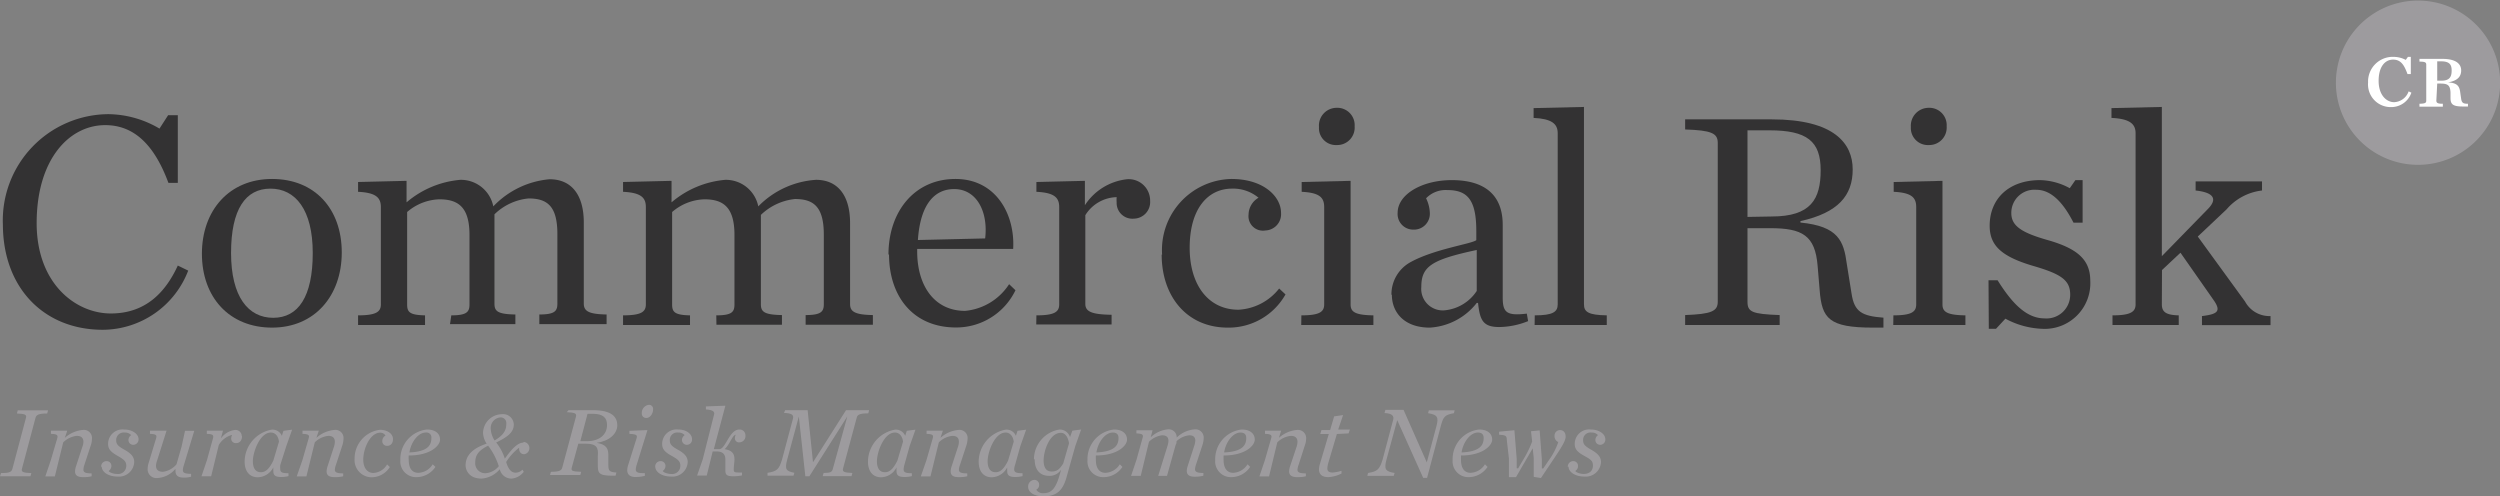 <?xml version="1.0" encoding="UTF-8"?> <svg xmlns="http://www.w3.org/2000/svg" id="Layer_1" data-name="Layer 1" viewBox="0 0 173.22 34.39"><rect x="0" y="0" width="173.22" height="34.39" fill="#808080" stroke="none"/><defs><style>.cls-1{fill:#9d9b9e;}.cls-2{fill:#fff;}.cls-3{fill:#333233;}</style></defs><path class="cls-1" d="M466.46,292a5.69,5.69,0,1,0-5.69-5.69,5.69,5.69,0,0,0,5.69,5.69" transform="translate(-298.92 -280.58)"></path><path class="cls-2" d="M467.79,286.37H468c.52,0,.68.11.71.6l0,.39c0,.43.14.6.86.6l.35,0v-.19c-.36,0-.44-.08-.48-.4l-.06-.42c-.05-.38-.19-.63-.84-.66v0c.69-.12.91-.43.91-.83s-.29-.8-1.3-.8h-1.59v.19c.4,0,.47.06.47.21v2.49c0,.16-.07.21-.47.22v.2h1.62v-.2c-.34,0-.45-.05-.45-.22Zm0-.2v-1.34h.26c.56,0,.74.2.74.63s-.13.71-.71.71ZM464.6,288a1.47,1.47,0,0,0,1.4-1l-.19-.09a1.12,1.12,0,0,1-1,.75c-.53,0-1.08-.48-1.08-1.48s.46-1.47,1-1.47.77.37,1,1h.23v-1.19h-.2l-.15.21a1.84,1.84,0,0,0-.83-.21A1.71,1.71,0,0,0,463,286.3,1.57,1.57,0,0,0,464.6,288" transform="translate(-298.92 -280.58)"></path><path class="cls-1" d="M301.38,309.53l-.94,3.53c-.06.22.08.28.65.3l-.06.22h-2.11l.07-.22c.59,0,.73-.08.79-.3l.94-3.53c.06-.21-.06-.28-.63-.3l.06-.22h2.1l-.06.22c-.59,0-.75.09-.81.3" transform="translate(-298.92 -280.58)"></path><path class="cls-1" d="M302.89,310.94c.05-.21,0-.28-.44-.3v-.22l1.13,0-.17.5,0,0a2.14,2.14,0,0,1,1.25-.55.56.56,0,0,1,.63.62,1.34,1.34,0,0,1-.08.45l-.44,1.34a1.07,1.07,0,0,0-.07.35c0,.18.15.25.57.25v.2a2.21,2.21,0,0,1-.59.06c-.36,0-.56-.11-.56-.4a1.16,1.16,0,0,1,.06-.33l.45-1.38a.94.94,0,0,0,.07-.34c0-.25-.14-.41-.46-.41a1.58,1.58,0,0,0-.94.45l-.58,2.36h-.66l.38-1.12Z" transform="translate(-298.92 -280.58)"></path><path class="cls-1" d="M305.93,312.94a.37.37,0,0,1,.36-.41.33.33,0,0,1,.35.34.43.43,0,0,1-.19.34c.05.11.35.21.57.21a.57.57,0,0,0,.65-.57c0-.28-.13-.42-.61-.69s-.65-.48-.65-.82a1,1,0,0,1,1.11-1c.57,0,1,.31,1,.67a.37.37,0,0,1-.36.39.33.33,0,0,1-.34-.33.42.42,0,0,1,.19-.34.57.57,0,0,0-.46-.18.52.52,0,0,0-.58.53c0,.26.1.4.57.66s.68.5.68.86a1.06,1.06,0,0,1-1.16,1c-.61,0-1.09-.3-1.09-.7" transform="translate(-298.92 -280.58)"></path><path class="cls-1" d="M309.74,310.94c.06-.21,0-.28-.43-.3v-.22l1.15,0-.66,2.09a1,1,0,0,0-.07.35c0,.25.15.41.48.41a1.48,1.48,0,0,0,.94-.52l.35-1.22.24-1.1h.64l-.72,2.38a1.21,1.21,0,0,0-.07.35c0,.18.15.25.57.25v.2a1.69,1.69,0,0,1-.53.06c-.38,0-.55-.16-.55-.45a.88.88,0,0,1,0-.16l0,0a1.75,1.75,0,0,1-1.23.64.61.61,0,0,1-.7-.64,1.47,1.47,0,0,1,.08-.44Z" transform="translate(-298.92 -280.58)"></path><path class="cls-1" d="M315.69,310.8c0,.29-.16.48-.4.48a.31.31,0,0,1-.35-.33.51.51,0,0,1,.07-.24,1.52,1.52,0,0,0-.93.7l-.53,2.17h-.67l.38-1.12.42-1.52c.05-.21,0-.28-.43-.3v-.22l1.12,0-.15.55,0,0a1.38,1.38,0,0,1,1-.6.43.43,0,0,1,.45.44" transform="translate(-298.92 -280.58)"></path><path class="cls-1" d="M318.34,312.8a1.33,1.33,0,0,0,0,.3c0,.2.13.27.57.27v.2a2.2,2.2,0,0,1-.49.06c-.37,0-.56-.08-.56-.39a2.46,2.46,0,0,1,0-.28h0a1.25,1.25,0,0,1-1.07.69c-.57,0-.92-.4-.92-1.09a2.27,2.27,0,0,1,1.87-2.21.7.7,0,0,1,.71.43l.11-.35.6-.08-.4,1.13Zm-1.9-.28c0,.51.19.78.56.78s.62-.32.86-.81l.39-1.31c-.05-.41-.28-.63-.56-.63-.76,0-1.25,1.34-1.25,2" transform="translate(-298.92 -280.58)"></path><path class="cls-1" d="M320.31,310.94c.06-.21,0-.28-.43-.3v-.22l1.13,0-.17.5,0,0a2.14,2.14,0,0,1,1.25-.55.56.56,0,0,1,.63.62,1.65,1.65,0,0,1-.08.45l-.44,1.34a1.13,1.13,0,0,0-.08.35c0,.18.16.25.58.25v.2a2.3,2.3,0,0,1-.6.06c-.35,0-.55-.11-.55-.4a1.16,1.16,0,0,1,.06-.33l.45-1.38a1.16,1.16,0,0,0,.06-.34c0-.25-.13-.41-.45-.41a1.56,1.56,0,0,0-.94.45l-.58,2.36h-.67l.39-1.12Z" transform="translate(-298.92 -280.58)"></path><path class="cls-1" d="M326.15,311c0,.29-.16.47-.39.47a.32.32,0,0,1-.35-.36.42.42,0,0,1,.22-.35.41.41,0,0,0-.36-.2c-.71,0-1.18,1.1-1.18,1.87,0,.54.26.92.7.92a1.16,1.16,0,0,0,.95-.59l.19.18a1.5,1.5,0,0,1-1.24.71,1.19,1.19,0,0,1-1.2-1.29,2,2,0,0,1,1.75-2c.51,0,.91.26.91.65" transform="translate(-298.92 -280.58)"></path><path class="cls-1" d="M327.24,312.14a1.56,1.56,0,0,0,0,.31c0,.54.21.89.66.89a1.2,1.2,0,0,0,1-.59l.19.18a1.58,1.58,0,0,1-1.28.71,1.09,1.09,0,0,1-1.15-1.18,2.06,2.06,0,0,1,1.84-2.12c.59,0,.91.29.91.7s-.65,1.09-2.12,1.1m0-.21c1.27-.06,1.52-.5,1.52-1a.34.34,0,0,0-.39-.38c-.5,0-1,.61-1.13,1.36" transform="translate(-298.92 -280.58)"></path><path class="cls-1" d="M335.2,311.2a.43.43,0,0,1,.06.85.33.33,0,0,1-.36-.29.31.31,0,0,1,0-.17l0,0a3.89,3.89,0,0,0-.91,1c.17.57.4.74.65.74a.64.64,0,0,0,.48-.21l.09.15a1.19,1.19,0,0,1-.83.47.82.82,0,0,1-.83-.65,1.81,1.81,0,0,1-1.26.65c-.93,0-1.11-.65-1.11-.92,0-.68.49-1.18,1.46-1.5a1.42,1.42,0,0,1-.25-.76,1.32,1.32,0,0,1,1.3-1.28.74.74,0,0,1,.83.71c0,.54-.42.86-1.22,1.25a3.48,3.48,0,0,1,.6,1.12c.45-.64.88-1.11,1.28-1.11m-3.33,1.35a.69.69,0,0,0,.71.77,1.3,1.3,0,0,0,.92-.49,4.71,4.71,0,0,0-.74-1.42c-.62.31-.89.63-.89,1.14m2.15-2.66a.39.39,0,0,0-.4-.44.74.74,0,0,0-.68.78,1.66,1.66,0,0,0,.27.82c.68-.41.81-.75.81-1.16" transform="translate(-298.92 -280.58)"></path><path class="cls-1" d="M338.31,309H340c1.3,0,1.69.46,1.69,1.05s-.57,1.1-1.43,1.21v0c.68.13.84.38.81,1l0,.53c0,.43.09.5.56.53l-.06.22h-.23c-1,0-1-.22-1-.83l0-.52c.06-.6-.08-.87-.85-.87h-.5l-.45,1.65c-.06.23,0,.28.65.3l-.06.22h-2.1l.06-.22c.59,0,.74-.09.79-.3l.95-3.53c.05-.21-.07-.28-.64-.3Zm1.27,2.15c.88,0,1.4-.46,1.4-1.12,0-.49-.25-.78-1-.78h-.35l-.5,1.9Z" transform="translate(-298.92 -280.58)"></path><path class="cls-1" d="M343.6,313.55a2.49,2.49,0,0,1-.66.08c-.36,0-.56-.17-.56-.47a1.24,1.24,0,0,1,.05-.31l.6-1.91c.06-.21,0-.27-.5-.3v-.21l1.25-.05-.74,2.39a1.37,1.37,0,0,0-.07.34c0,.19.16.27.63.25Zm.27-4.92a.28.28,0,0,1,.3.32c0,.29-.2.59-.47.59a.3.3,0,0,1-.31-.33.56.56,0,0,1,.48-.58" transform="translate(-298.92 -280.58)"></path><path class="cls-1" d="M344.32,312.94a.37.37,0,0,1,.37-.41.33.33,0,0,1,.34.34.43.43,0,0,1-.19.34c.05.11.35.21.57.21a.57.57,0,0,0,.65-.57c0-.28-.12-.42-.61-.69s-.65-.48-.65-.82a1,1,0,0,1,1.12-1c.56,0,.95.31.95.67a.36.36,0,0,1-.36.39.34.34,0,0,1-.34-.33.42.42,0,0,1,.19-.34.57.57,0,0,0-.46-.18.51.51,0,0,0-.57.53c0,.26.09.4.56.66s.68.5.68.86a1.06,1.06,0,0,1-1.16,1c-.61,0-1.09-.3-1.09-.7" transform="translate(-298.92 -280.58)"></path><path class="cls-1" d="M348.38,311.7h.38c.44,0,.69-1.36,1.39-1.36a.4.4,0,0,1,.42.42.43.43,0,0,1-.42.47.28.28,0,0,1-.31-.31.55.55,0,0,1,.06-.22c-.26.06-.39.64-.77,1v0c.51.09.68.3.68.72,0,.19-.05.45-.05.68s.07.22.57.22v.2a2.87,2.87,0,0,1-.6.06c-.47,0-.55-.12-.55-.4s0-.57,0-.76c0-.38-.2-.56-.6-.56h-.28l-.41,1.67h-.67l.39-1.12.8-3.16c0-.18-.15-.27-.58-.3v-.21l1.35-.05Z" transform="translate(-298.92 -280.58)"></path><path class="cls-1" d="M353.32,309h1.56l.37,3.61h0l2.29-3.61h1.6l-.06.22c-.59,0-.75.09-.8.3l-.95,3.53c-.05.22.08.28.65.3l-.06.22h-2l.07-.22c.5,0,.58-.07.64-.3l1-3.62h0L355,313.58h-.28l-.45-4.14h0l-.81,3c-.17.66-.09.78.5.9l-.06.2H352.1l0-.2c.66-.1.8-.25,1-.9l.76-2.84c.07-.26-.05-.39-.62-.41Z" transform="translate(-298.92 -280.58)"></path><path class="cls-1" d="M361.58,312.8a1.33,1.33,0,0,0-.05.3c0,.2.13.27.57.27v.2a2.2,2.2,0,0,1-.49.06c-.37,0-.57-.08-.57-.39a2.4,2.4,0,0,1,0-.28h0a1.23,1.23,0,0,1-1.07.69c-.56,0-.91-.4-.91-1.09a2.27,2.27,0,0,1,1.87-2.21.7.7,0,0,1,.71.43l.11-.35.6-.08-.4,1.13Zm-1.9-.28c0,.51.19.78.56.78s.62-.32.86-.81l.39-1.31c-.05-.41-.28-.63-.56-.63-.76,0-1.25,1.34-1.25,2" transform="translate(-298.92 -280.58)"></path><path class="cls-1" d="M363.55,310.94c.06-.21,0-.28-.43-.3v-.22l1.13,0-.17.5,0,0a2.14,2.14,0,0,1,1.25-.55.56.56,0,0,1,.63.62,1.65,1.65,0,0,1-.08.45l-.44,1.34a1.13,1.13,0,0,0-.08.35c0,.18.16.25.58.25v.2a2.3,2.3,0,0,1-.6.06c-.35,0-.55-.11-.55-.4a1.16,1.16,0,0,1,.06-.33l.45-1.38a1.16,1.16,0,0,0,.06-.34c0-.25-.13-.41-.45-.41a1.56,1.56,0,0,0-.94.45l-.58,2.36h-.67l.39-1.12Z" transform="translate(-298.92 -280.58)"></path><path class="cls-1" d="M369.25,312.8a1,1,0,0,0-.06.3c0,.2.14.27.58.27v.2a2.2,2.2,0,0,1-.49.06c-.37,0-.57-.08-.57-.39a2.4,2.4,0,0,1,0-.28h0a1.25,1.25,0,0,1-1.07.69c-.57,0-.91-.4-.91-1.09a2.27,2.27,0,0,1,1.87-2.21.7.7,0,0,1,.71.43l.11-.35.6-.08-.4,1.13Zm-1.9-.28c0,.51.19.78.56.78s.62-.32.86-.81l.39-1.31c-.05-.41-.29-.63-.56-.63-.76,0-1.25,1.34-1.25,2" transform="translate(-298.92 -280.58)"></path><path class="cls-1" d="M370.56,312.39a2.1,2.1,0,0,1,1.78-2.05.75.75,0,0,1,.72.53l.16-.45.61-.08-.4,1.13-.61,2.17c-.25.89-.65,1.33-1.6,1.33-.69,0-1.06-.31-1.06-.65a.45.45,0,0,1,.42-.49.33.33,0,0,1,.34.36.37.37,0,0,1-.2.32.54.54,0,0,0,.52.24c.56,0,.86-.37,1.13-1.37l.07-.26,0,0a.93.93,0,0,1-.83.43c-.65,0-1-.44-1-1.14m.62.07c0,.48.17.77.56.77s.56-.18.8-.56l.4-1.39c-.06-.42-.26-.73-.56-.73-.8,0-1.2,1.27-1.2,1.91" transform="translate(-298.92 -280.58)"></path><path class="cls-1" d="M374.85,312.14a3,3,0,0,0,0,.31c0,.54.22.89.66.89a1.23,1.23,0,0,0,1-.59l.18.18a1.56,1.56,0,0,1-1.27.71,1.09,1.09,0,0,1-1.15-1.18,2.06,2.06,0,0,1,1.84-2.12c.58,0,.9.29.9.7s-.64,1.09-2.12,1.1m0-.21c1.27-.06,1.53-.5,1.53-1,0-.23-.11-.38-.4-.38-.5,0-1,.61-1.13,1.36" transform="translate(-298.92 -280.58)"></path><path class="cls-1" d="M378.65,310.88l0,0a2,2,0,0,1,1.18-.55.55.55,0,0,1,.62.57,2,2,0,0,1,1.24-.57.57.57,0,0,1,.63.62,1.65,1.65,0,0,1-.08.45l-.44,1.34a1.27,1.27,0,0,0-.08.35c0,.19.16.26.58.26v.19a2.17,2.17,0,0,1-.6.07c-.35,0-.55-.11-.55-.41a1.16,1.16,0,0,1,.06-.32l.45-1.39a1.36,1.36,0,0,0,.08-.38c0-.23-.13-.37-.41-.37a1.5,1.5,0,0,0-.89.41c0,.08,0,.16-.06.25l-.6,2.15h-.61l.64-2.06a1.34,1.34,0,0,0,.07-.36c0-.24-.12-.39-.44-.39a1.57,1.57,0,0,0-.91.45l-.57,2.36h-.67l.38-1.13.42-1.51c.06-.21,0-.28-.43-.3v-.22l1.12,0Z" transform="translate(-298.92 -280.58)"></path><path class="cls-1" d="M383.7,312.14a3,3,0,0,0,0,.31c0,.54.22.89.66.89a1.23,1.23,0,0,0,1-.59l.18.18a1.57,1.57,0,0,1-1.27.71,1.09,1.09,0,0,1-1.15-1.18,2.06,2.06,0,0,1,1.84-2.12c.58,0,.9.29.9.7s-.64,1.09-2.12,1.1m0-.21c1.27-.06,1.53-.5,1.53-1,0-.23-.11-.38-.4-.38-.5,0-1,.61-1.13,1.36" transform="translate(-298.92 -280.58)"></path><path class="cls-1" d="M387,310.94c.06-.21,0-.28-.43-.3v-.22l1.12,0-.16.5,0,0a2.14,2.14,0,0,1,1.26-.55.57.57,0,0,1,.63.62,1.38,1.38,0,0,1-.09.45l-.43,1.34a1.13,1.13,0,0,0-.08.35c0,.18.15.25.58.25v.2a2.3,2.3,0,0,1-.6.06c-.35,0-.56-.11-.56-.4a1.16,1.16,0,0,1,.06-.33l.46-1.38a1.16,1.16,0,0,0,.06-.34c0-.25-.14-.41-.46-.41a1.58,1.58,0,0,0-.94.45l-.57,2.36h-.67l.38-1.12Z" transform="translate(-298.92 -280.58)"></path><path class="cls-1" d="M391.55,310.65l-.61,2.06a1.47,1.47,0,0,0-.05.33c0,.19.11.28.37.28a2.67,2.67,0,0,0,.61-.12v.19a2.3,2.3,0,0,1-.91.25c-.45,0-.65-.21-.65-.54a1.41,1.41,0,0,1,.06-.36l.62-2.09h-.59l.08-.27h.6l.28-.95.62-.09-.34,1h.81l-.09.27Z" transform="translate(-298.92 -280.58)"></path><path class="cls-1" d="M397.78,312.62h0l.67-2.52c.17-.63.05-.79-.58-.89l.05-.2h1.79l-.05.2c-.65.11-.74.26-.91.89l-.95,3.59h-.27l-1.8-4h0l-.75,2.76c-.16.63-.08.8.57.9l-.06.2h-1.83l.05-.2c.65-.1.8-.26,1-.9l.74-2.78c.07-.25-.05-.45-.6-.47l.06-.22h1.26Z" transform="translate(-298.92 -280.58)"></path><path class="cls-1" d="M400.15,312.14a3,3,0,0,0,0,.31c0,.54.22.89.66.89a1.23,1.23,0,0,0,1-.59l.18.18a1.58,1.58,0,0,1-1.28.71,1.09,1.09,0,0,1-1.14-1.18,2.06,2.06,0,0,1,1.84-2.12c.58,0,.9.29.9.7s-.65,1.09-2.12,1.1m0-.21c1.27-.06,1.53-.5,1.53-1,0-.23-.11-.38-.4-.38-.5,0-1,.61-1.13,1.36" transform="translate(-298.92 -280.58)"></path><path class="cls-1" d="M405.19,313.62l0-1.29-.07-.69-1.16,2-.49,0,0-1.29-.15-1.32c0-.26-.09-.3-.53-.33v-.21l1.06-.1.16,2,0,.64h.1l.4-.68a7.13,7.13,0,0,0,.57-1.18l-.08-.71.6-.06.15,2,0,.64h.1l.37-.55a4.65,4.65,0,0,0,.67-1.28.45.45,0,0,1-.26-.44.38.38,0,0,1,.38-.39c.27,0,.39.21.39.46s-.23.64-.62,1.23l-1.09,1.63Z" transform="translate(-298.92 -280.58)"></path><path class="cls-1" d="M407.55,312.94a.38.38,0,0,1,.37-.41.33.33,0,0,1,.34.34.4.4,0,0,1-.19.34c.05.11.36.21.57.21.43,0,.65-.24.65-.57s-.12-.42-.61-.69-.65-.48-.65-.82a1,1,0,0,1,1.12-1c.56,0,1,.31,1,.67a.36.36,0,0,1-.35.39.33.33,0,0,1-.34-.33.43.43,0,0,1,.18-.34.56.56,0,0,0-.45-.18.51.51,0,0,0-.58.53c0,.26.1.4.56.66s.68.5.68.86a1.06,1.06,0,0,1-1.16,1c-.61,0-1.09-.3-1.09-.7" transform="translate(-298.92 -280.58)"></path><path class="cls-3" d="M299.12,296.14a7.36,7.36,0,0,1,7.31-7.65,7.09,7.09,0,0,1,3.54,1l.6-.93h.67v4.69h-.65c-.91-2.45-2.25-4-4.38-4-2.49,0-4.75,2.36-4.75,6.79,0,4.2,2.71,6.26,5.14,6.26s3.8-1.49,4.64-3.32l.72.35a6.37,6.37,0,0,1-5.92,4.1c-4.08,0-6.92-2.91-6.92-7.31" transform="translate(-298.92 -280.58)"></path><path class="cls-3" d="M312.91,298.16c0-3,1.89-5.18,4.86-5.18s4.83,2.08,4.83,5.09-1.88,5.21-4.83,5.21-4.86-2.09-4.86-5.12m7.68-.05c0-3-1.2-4.46-2.93-4.46s-2.73,1.43-2.73,4.46,1.19,4.49,2.92,4.49,2.74-1.45,2.74-4.49" transform="translate(-298.92 -280.58)"></path><path class="cls-3" d="M330.19,302.43c1.08,0,1.26-.24,1.26-.76v-4.81c0-1.93-.78-2.47-2.09-2.47a3.57,3.57,0,0,0-2.23.88v6.4c0,.52.15.74,1.24.76v.67h-4.64v-.67c1.25,0,1.58-.24,1.58-.76v-6.74c0-.65-.33-1-1.58-1.06v-.68l3.36-.08v1.49a6.6,6.6,0,0,1,3.73-1.56,2.29,2.29,0,0,1,2.28,1.84A6.11,6.11,0,0,1,337,293c1.5,0,2.37,1.06,2.37,3v5.61c0,.52.32.74,1.58.76v.67h-4.66v-.67c1.08,0,1.25-.24,1.25-.76v-4.81c0-1.93-.69-2.47-2-2.47a3.92,3.92,0,0,0-2.36,1.1c0,.31,0,.5,0,.69v5.49c0,.52.19.74,1.45.76v.67h-4.53Z" transform="translate(-298.92 -280.58)"></path><path class="cls-3" d="M348.55,302.43c1.09,0,1.26-.24,1.26-.76v-4.81c0-1.93-.78-2.47-2.08-2.47a3.58,3.58,0,0,0-2.24.88v6.4c0,.52.16.74,1.24.76v.67h-4.64v-.67c1.26,0,1.58-.24,1.58-.76v-6.74c0-.65-.32-1-1.58-1.06v-.68l3.36-.08v1.49a6.6,6.6,0,0,1,3.73-1.56,2.29,2.29,0,0,1,2.28,1.84,6.14,6.14,0,0,1,4-1.84c1.49,0,2.36,1.06,2.36,3v5.61c0,.52.33.74,1.58.76v.67h-4.66v-.67c1.08,0,1.26-.24,1.26-.76v-4.81c0-1.93-.7-2.47-2-2.47a4,4,0,0,0-2.36,1.1c0,.31,0,.5,0,.69v5.49c0,.52.2.74,1.46.76v.67h-4.54Z" transform="translate(-298.92 -280.58)"></path><path class="cls-3" d="M360.48,298.22c0-3,1.82-5.24,4.64-5.24s4.14,2.47,4,4.85h-6.65V298c0,2.38,1.19,4.12,3.32,4.12a4.08,4.08,0,0,0,3.05-1.85l.44.42a4.55,4.55,0,0,1-4.12,2.58c-3,0-4.64-2.19-4.64-5.06m2-1,4.66-.11c.22-1.84-.58-3.42-2.15-3.42-1.32,0-2.34,1-2.51,3.53" transform="translate(-298.92 -280.58)"></path><path class="cls-3" d="M370.73,302.43c1.26,0,1.58-.24,1.58-.76v-6.74c0-.65-.32-1-1.58-1.06v-.68l3.36-.08v1.69A4,4,0,0,1,377,293a1.48,1.48,0,0,1,1.61,1.5,1.15,1.15,0,0,1-1.13,1.23,1.09,1.09,0,0,1-1.19-1.12,2.6,2.6,0,0,1,0-.37,2.63,2.63,0,0,0-2.17,1.25v6.14c0,.52.39.74,1.82.76v.67h-5.22Z" transform="translate(-298.92 -280.58)"></path><path class="cls-3" d="M379.44,298.22a4.92,4.92,0,0,1,4.8-5.24c2.27,0,3.44,1.25,3.44,2.34a1.13,1.13,0,0,1-1.1,1.23,1,1,0,0,1-1.15-1.1,1.38,1.38,0,0,1,.69-1.17,2.74,2.74,0,0,0-1.84-.63c-1.63,0-2.93,1.34-2.93,4.1,0,2.58,1.3,4.29,3.38,4.29a3.83,3.83,0,0,0,2.82-1.47l.44.41a4.52,4.52,0,0,1-4,2.3c-2.84,0-4.58-2.17-4.58-5.06" transform="translate(-298.92 -280.58)"></path><path class="cls-3" d="M389.09,302.43c1.26,0,1.58-.24,1.58-.76v-6.74c0-.65-.3-1-1.56-1.06v-.68l3.39-.08v8.56c0,.52.3.74,1.58.76v.67h-5Zm1.22-13.05a1.23,1.23,0,0,1,1.23-1.33,1.2,1.2,0,0,1,1.24,1.28,1.21,1.21,0,0,1-1.24,1.3,1.17,1.17,0,0,1-1.23-1.25" transform="translate(-298.92 -280.58)"></path><path class="cls-3" d="M395.33,301a2.54,2.54,0,0,1,1.33-2.26c1.65-.91,4.23-1.26,4.55-1.52v-.63c0-2.16-.61-2.84-2-2.84a1.88,1.88,0,0,0-1.48.57,2.48,2.48,0,0,1,.26,1,1.1,1.1,0,0,1-1.15,1.17,1.08,1.08,0,0,1-1.08-1.17c0-1.26,1.67-2.26,3.75-2.26,2.25,0,3.53,1,3.53,3.1v5c0,1.06.24,1.32,1.67,1.15l.09.52a5.51,5.51,0,0,1-2,.41c-1.15,0-1.34-.5-1.47-1.67h-.09a4.45,4.45,0,0,1-3.25,1.71c-1.82,0-2.63-1.1-2.63-2.27m5.88-.22V297.9c-3.12.67-3.84,1.13-3.84,2.56a1.49,1.49,0,0,0,1.63,1.62,3,3,0,0,0,2.21-1.34" transform="translate(-298.92 -280.58)"></path><path class="cls-3" d="M405.26,302.43c1.26,0,1.59-.24,1.59-.76V289.81c0-.65-.41-1-1.67-1.06v-.68l3.49-.08v13.68c0,.52.3.74,1.58.76v.67h-5Z" transform="translate(-298.92 -280.58)"></path><path class="cls-3" d="M420,301.48c0,.71.3.86,2.23.93v.69h-6.55v-.69c1.82-.07,2.26-.26,2.26-.93v-11c0-.67-.44-.87-2.26-.93v-.7h6c4.33,0,5.61,1.67,5.61,3.47s-1,3-3.62,3.58V296c2.63.26,3,1.28,3.21,2.86l.33,2.06c.19,1.26.71,1.56,2.21,1.67v.69l-.72,0c-3.05,0-3.55-.62-3.7-2.6l-.14-1.67c-.17-2.12-1.06-2.62-3.29-2.62H420Zm1.67-5.9c2.73,0,3.4-1.2,3.4-3.21s-.95-2.76-3.55-2.76H420v6Z" transform="translate(-298.92 -280.58)"></path><path class="cls-3" d="M430.11,302.43c1.26,0,1.58-.24,1.58-.76v-6.74c0-.65-.3-1-1.56-1.06v-.68l3.38-.08v8.56c0,.52.31.74,1.59.76v.67h-5Zm1.21-13.05a1.24,1.24,0,0,1,1.24-1.33,1.2,1.2,0,0,1,1.24,1.28,1.21,1.21,0,0,1-1.24,1.3,1.18,1.18,0,0,1-1.24-1.25" transform="translate(-298.92 -280.58)"></path><path class="cls-3" d="M436.7,300h.63c1,1.6,2,2.64,3.25,2.64a1.64,1.64,0,0,0,1.78-1.64c0-1-.61-1.43-2.58-2-2.19-.65-3-1.41-3-2.78,0-1.88,1.34-3.16,3.49-3.16a4.46,4.46,0,0,1,2.06.56l.39-.56h.5v2.95h-.63c-.69-1.35-1.52-2.28-2.58-2.28a1.6,1.6,0,0,0-1.73,1.62c0,.89.73,1.35,2.47,1.85,2.06.58,3,1.34,3,2.82a3.16,3.16,0,0,1-3.37,3.34,5.78,5.78,0,0,1-2.51-.7l-.65.7h-.5Z" transform="translate(-298.92 -280.58)"></path><path class="cls-3" d="M448.71,301.67c0,.52.28.74,1.17.76v.67h-4.59v-.67c1.25,0,1.6-.24,1.6-.76V289.81c0-.65-.41-1-1.67-1.06v-.68l3.49-.08v10.34l3.21-3.29c.59-.61.5-1.11-.87-1.26v-.63h4.6v.63a3.81,3.81,0,0,0-2.45,1.3l-2,1.89,3.28,4.51a1.92,1.92,0,0,0,1.76,1v.63h-4.75v-.63c1.06-.13,1.34-.32.84-1.06L450,298.09l-1.28,1.2Z" transform="translate(-298.92 -280.58)"></path></svg> 